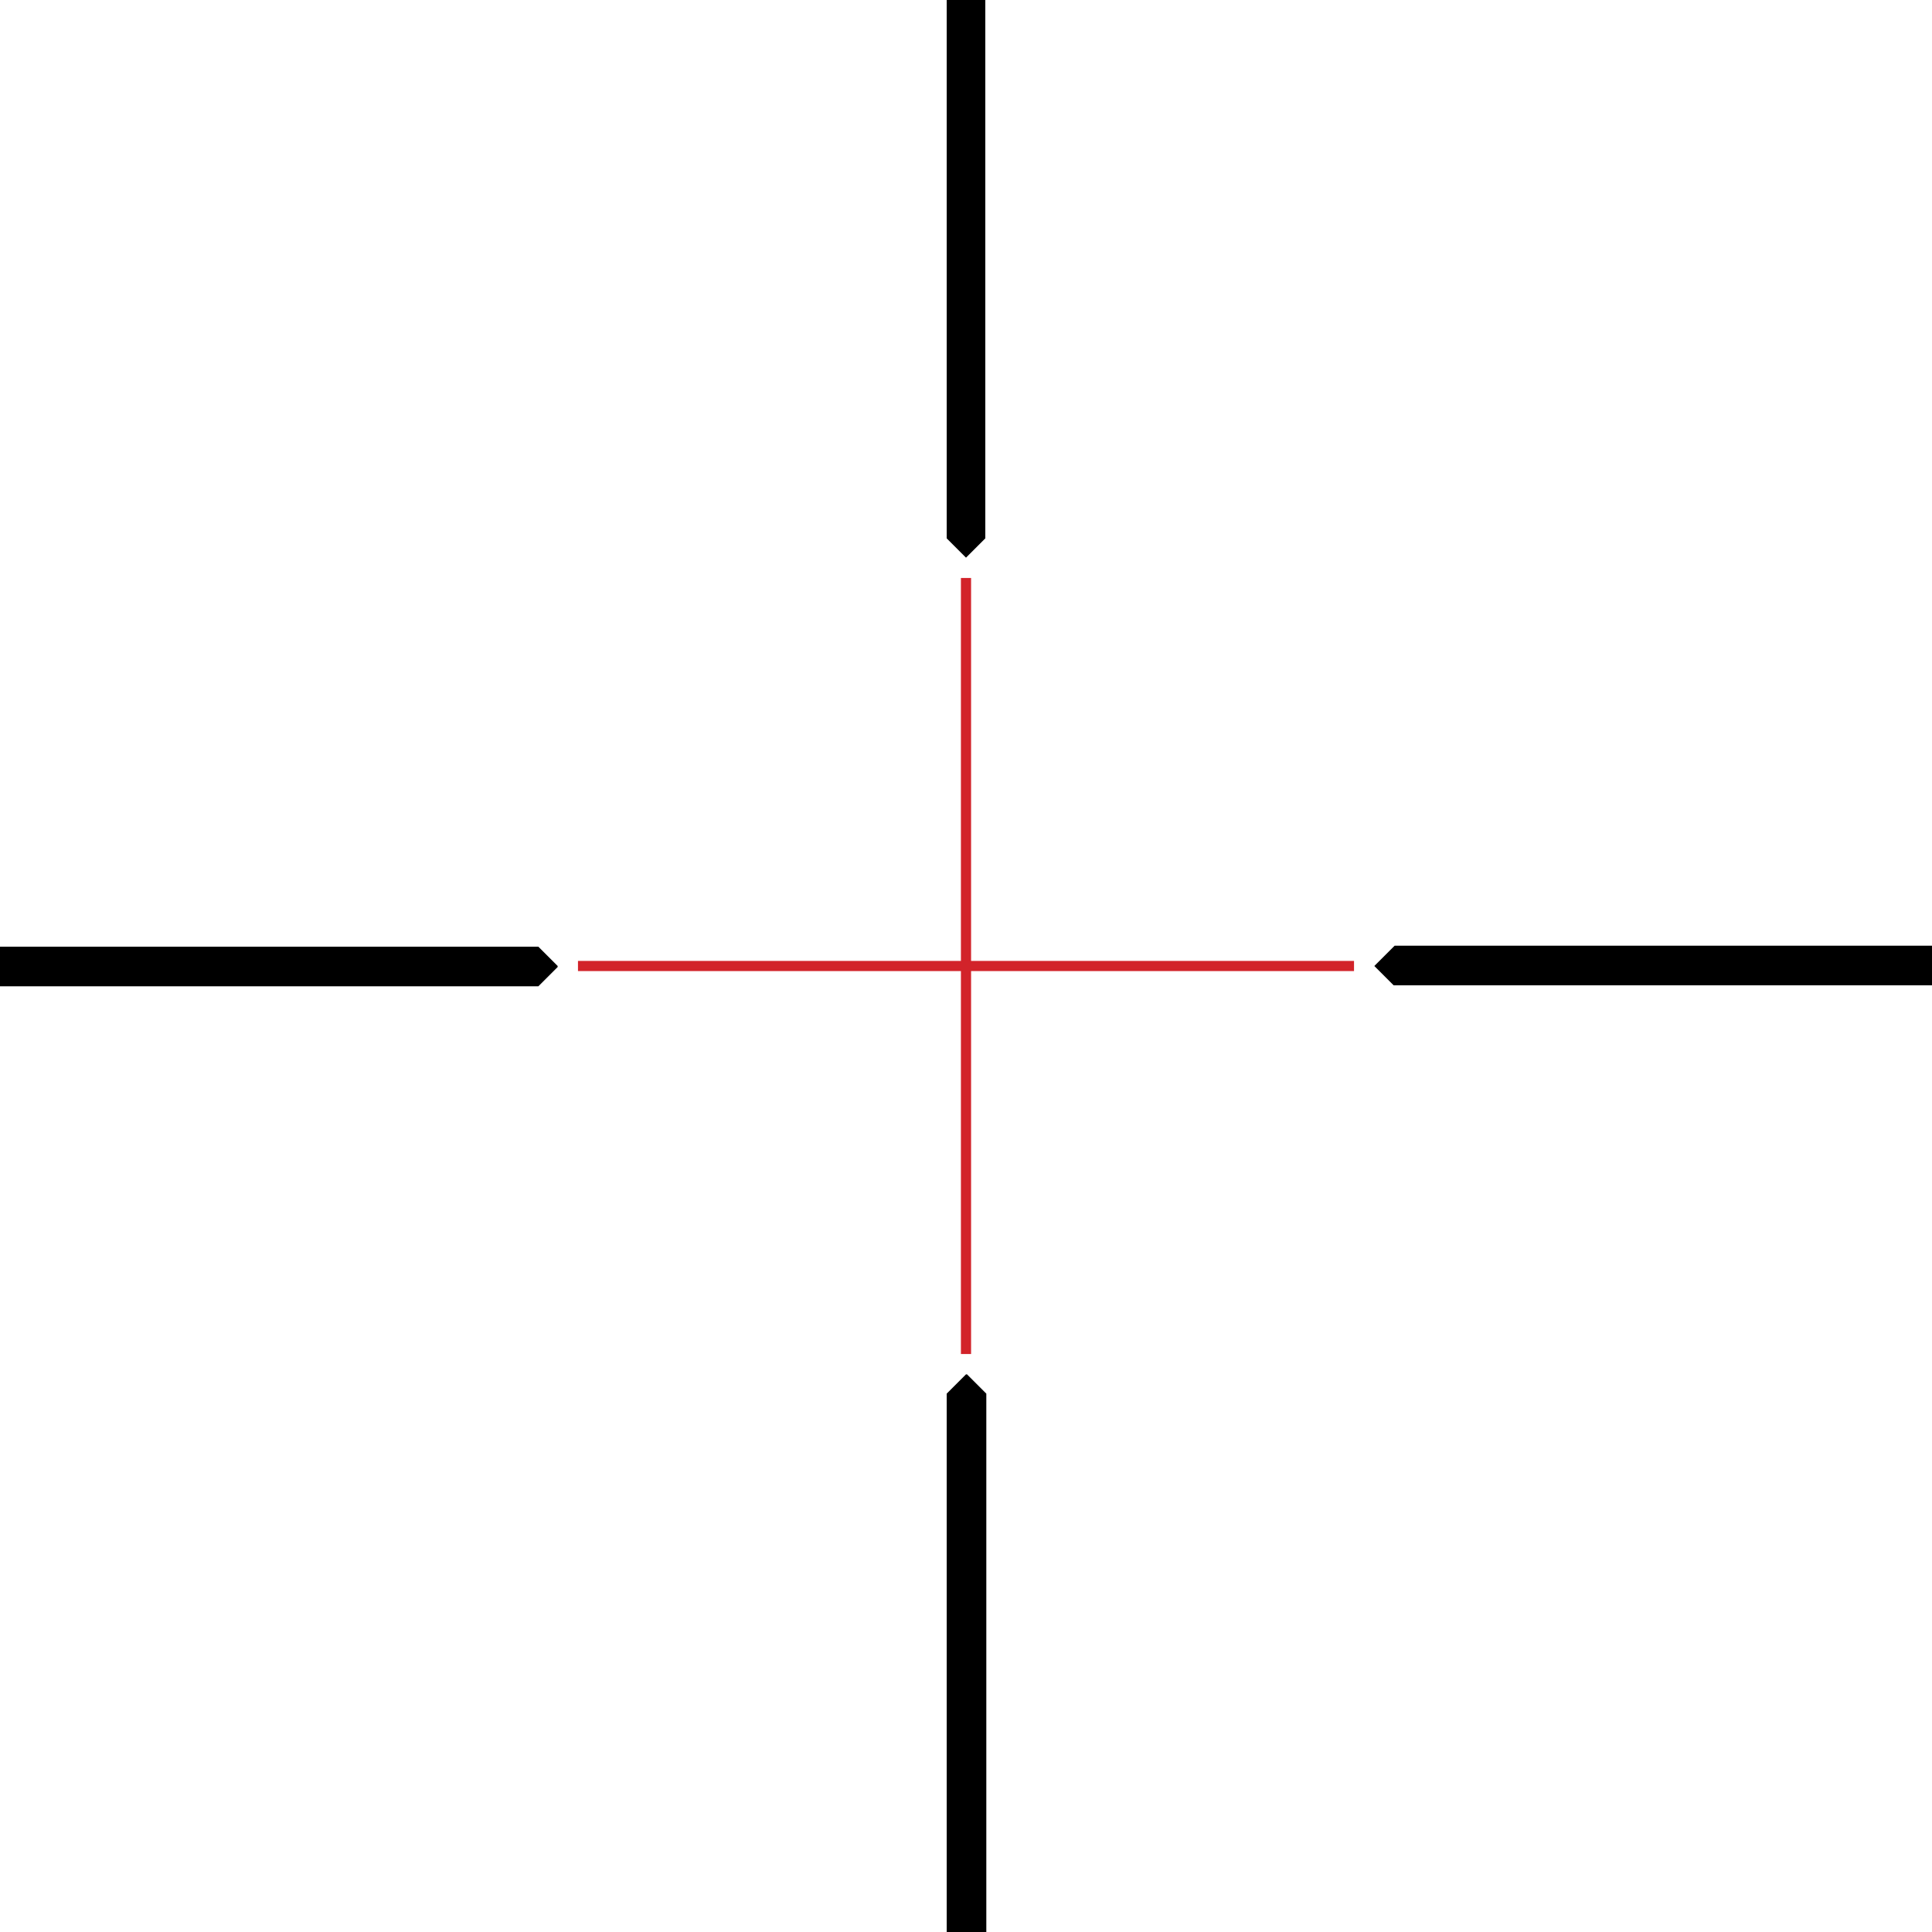 <svg viewBox="0 0 19.02 19.02" xmlns="http://www.w3.org/2000/svg" data-name="Layer 2" id="Layer_2">
  <polygon fill="#d2232a" points="9.46 13.33 9.46 5.69 9.56 5.69 9.56 13.33 9.46 13.33 9.46 13.33"></polygon>
  <polygon fill="#d2232a" points="13.33 9.56 5.69 9.56 5.69 9.46 13.33 9.46 13.33 9.56 13.33 9.56"></polygon>
  <path fill-rule="evenodd" d="M13.72,9.32h0l-.19.19.19.19h5.3v-.39h-5.29ZM9.51,13.53h0s-.19.19-.19.19v5.3h.39v-5.3l-.19-.19h0ZM5.49,9.51l-.19-.19H0v.39h5.3l.19-.19h0ZM9.32,0v5.3l.19.19h0s.19-.19.19-.19c0,0,0,0,0,0V0h-.39Z"></path>
</svg>
